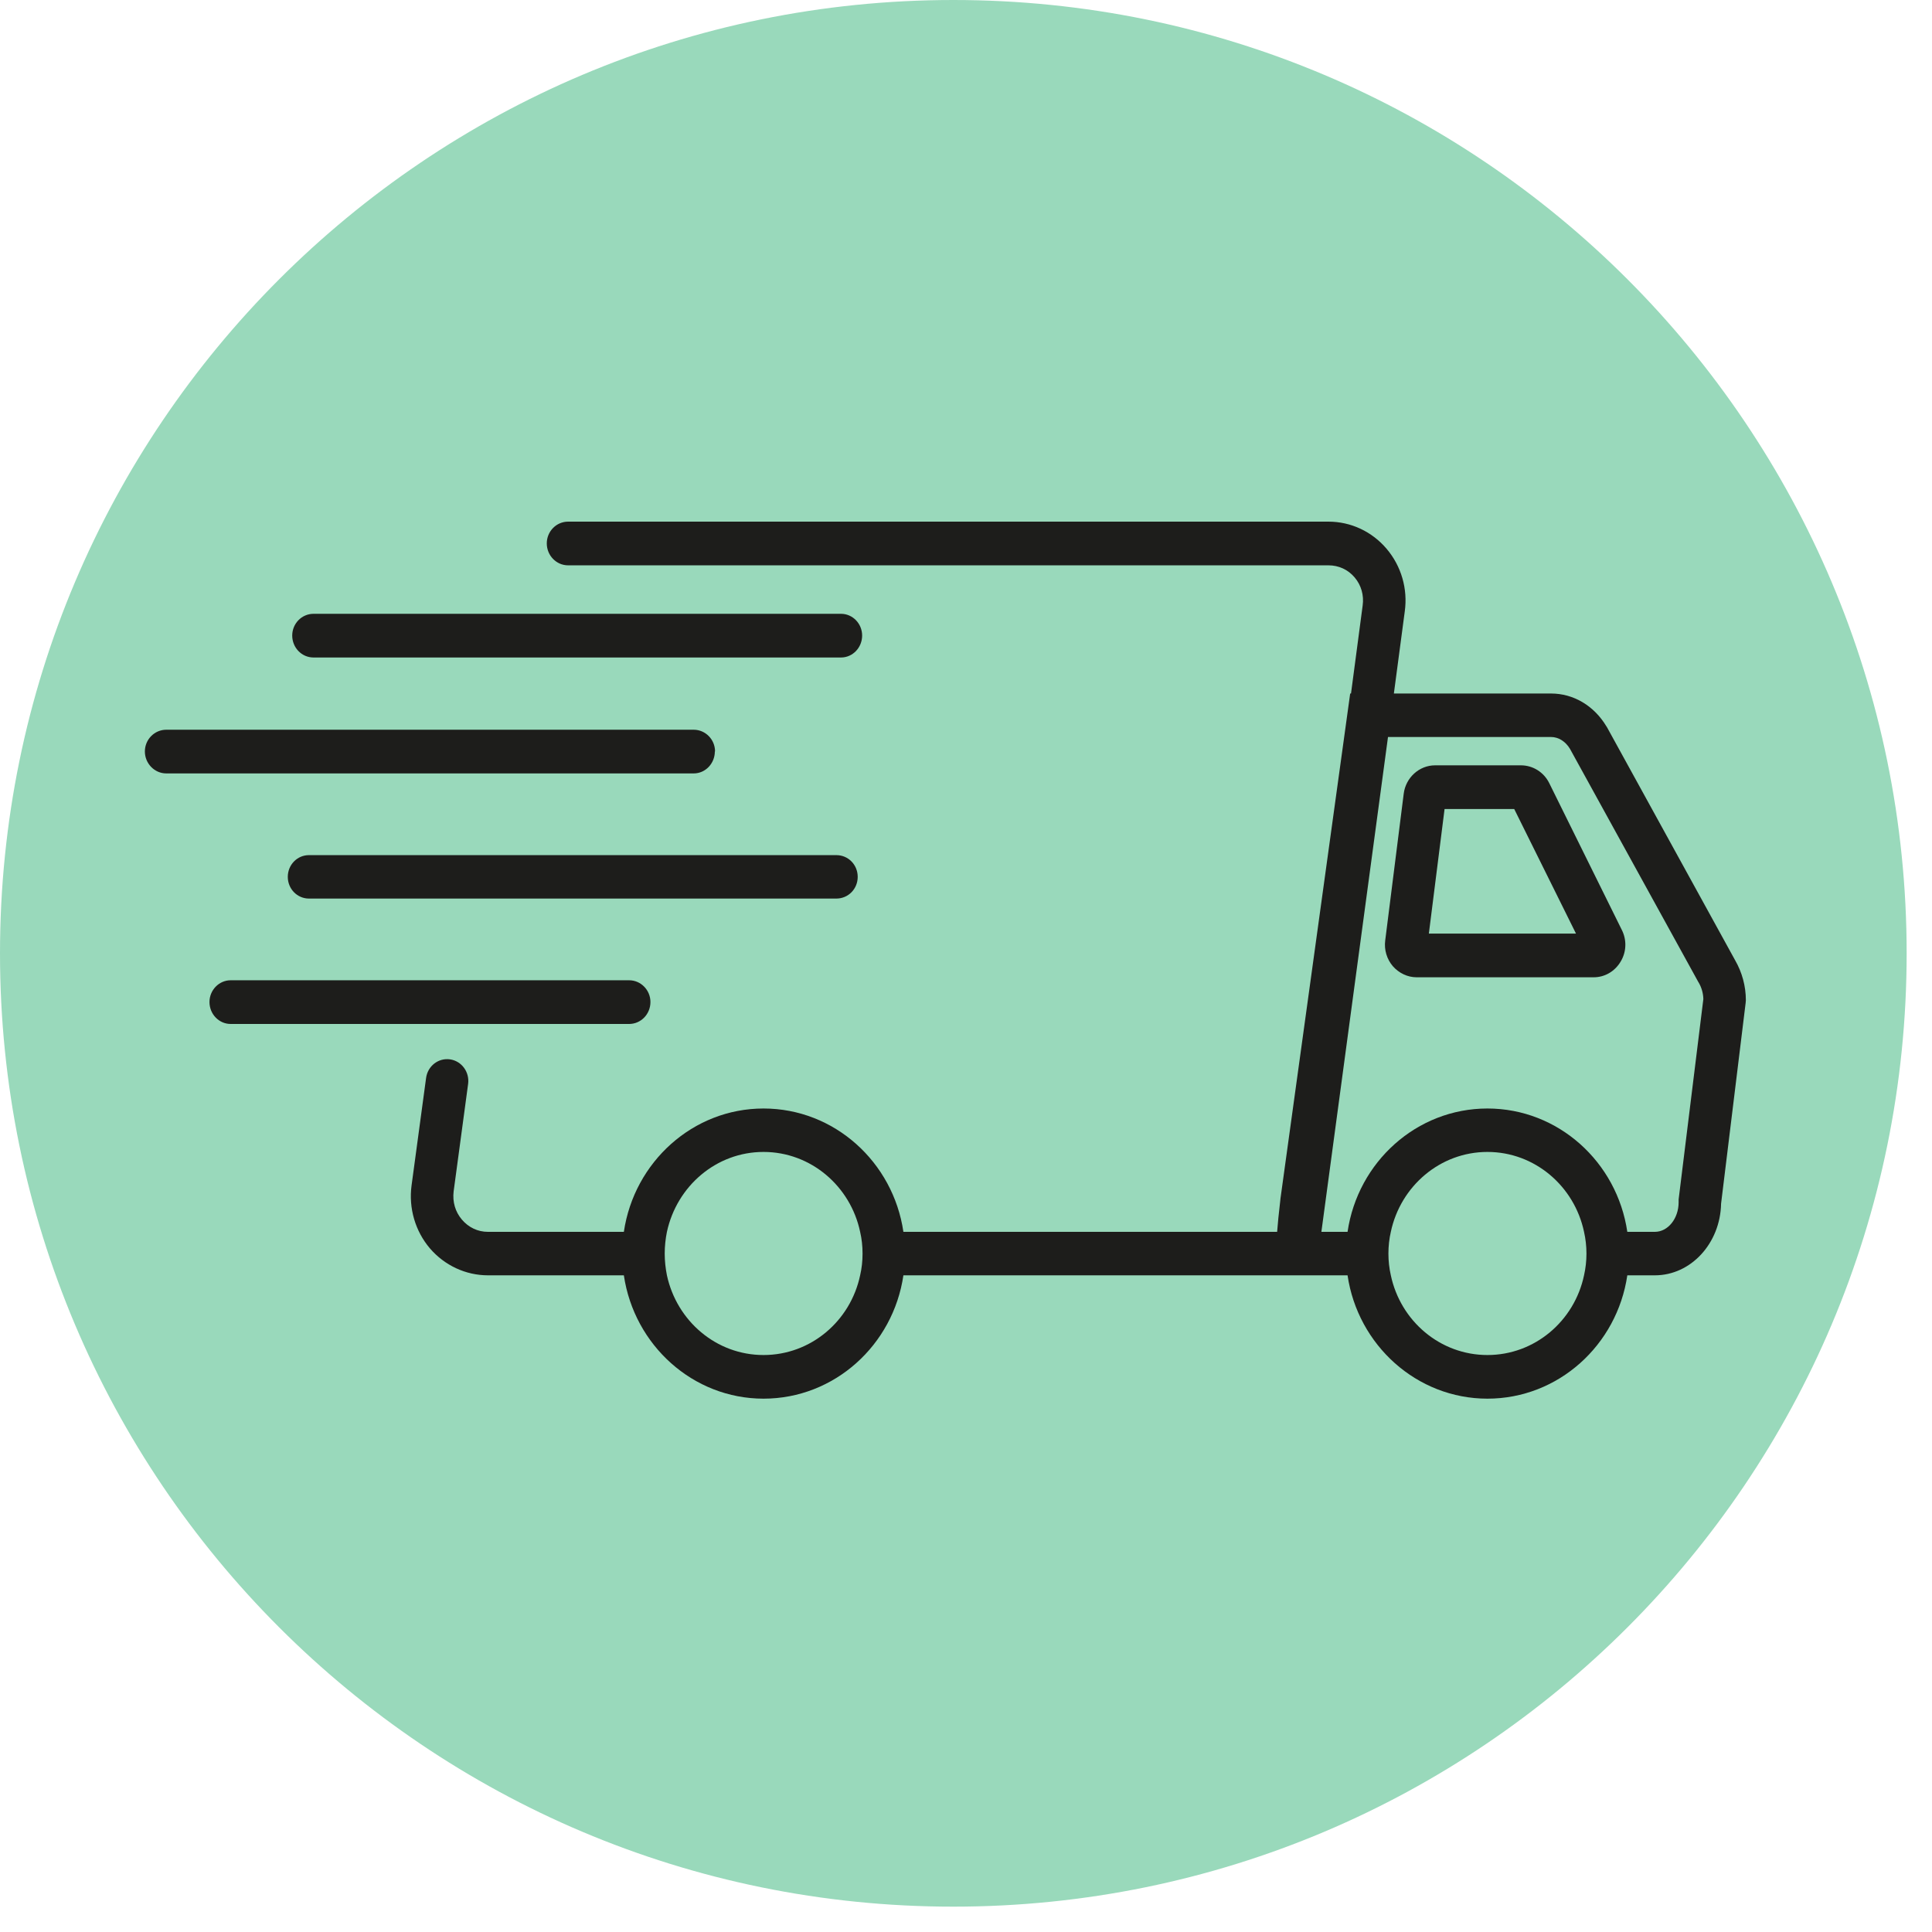 <svg xmlns="http://www.w3.org/2000/svg" xmlns:xlink="http://www.w3.org/1999/xlink" width="50" zoomAndPan="magnify" viewBox="0 0 37.5 37.5" height="50" preserveAspectRatio="xMidYMid meet" version="1.2"><defs><clipPath id="eb5f5fefb5"><path d="M 0 0 L 37.008 0 L 37.008 37.008 L 0 37.008 Z M 0 0 "/></clipPath><clipPath id="93f26468dc"><path d="M 18.504 0 C 8.285 0 0 8.285 0 18.504 C 0 28.723 8.285 37.008 18.504 37.008 C 28.723 37.008 37.008 28.723 37.008 18.504 C 37.008 8.285 28.723 0 18.504 0 Z M 18.504 0 "/></clipPath><clipPath id="86a29042c0"><path d="M 7 10.125 L 33.891 10.125 L 33.891 27.148 L 7 27.148 Z M 7 10.125 "/></clipPath><clipPath id="b57dad2c79"><path d="M 2.809 14 L 14 14 L 14 16 L 2.809 16 Z M 2.809 14 "/></clipPath></defs><g id="f0713135ed"><g clip-rule="nonzero" clip-path="url(#eb5f5fefb5)"><g clip-rule="nonzero" clip-path="url(#93f26468dc)"><path style=" stroke:none;fill-rule:nonzero;fill:#99d9bb;fill-opacity:1;" d="M 0 0 L 37.008 0 L 37.008 37.008 L 0 37.008 Z M 0 0 "/></g></g><g clip-rule="nonzero" clip-path="url(#86a29042c0)"><path style=" stroke:none;fill-rule:nonzero;fill:#1d1d1b;fill-opacity:1;" d="M 33.68 18.641 L 31.188 14.109 L 31.18 14.098 C 30.941 13.699 30.543 13.461 30.105 13.461 L 27.055 13.461 L 27.266 11.871 C 27.328 11.43 27.199 10.988 26.914 10.652 C 26.629 10.316 26.219 10.125 25.785 10.125 L 11.027 10.125 C 10.797 10.125 10.613 10.316 10.613 10.547 C 10.613 10.781 10.797 10.973 11.027 10.973 L 25.785 10.973 C 25.984 10.973 26.164 11.055 26.293 11.207 C 26.422 11.359 26.477 11.555 26.449 11.754 L 26.223 13.461 L 26.207 13.461 L 24.852 23.277 L 24.852 23.285 C 24.82 23.555 24.801 23.754 24.789 23.91 L 17.535 23.91 C 17.336 22.555 16.195 21.516 14.82 21.516 C 13.449 21.516 12.309 22.555 12.109 23.91 L 9.469 23.91 C 9.273 23.91 9.094 23.824 8.965 23.672 C 8.836 23.52 8.781 23.328 8.805 23.125 L 9.086 21.039 C 9.117 20.809 8.961 20.594 8.734 20.562 C 8.508 20.531 8.301 20.691 8.27 20.926 L 7.988 23.012 C 7.93 23.449 8.059 23.895 8.344 24.23 C 8.629 24.562 9.039 24.754 9.473 24.754 L 12.109 24.754 C 12.309 26.109 13.449 27.148 14.82 27.148 C 16.195 27.148 17.336 26.109 17.535 24.754 L 26.156 24.754 C 26.355 26.109 27.5 27.148 28.871 27.148 C 30.246 27.148 31.387 26.109 31.586 24.754 L 32.121 24.754 C 32.82 24.754 33.391 24.133 33.406 23.363 L 33.883 19.465 L 33.887 19.414 C 33.887 19.137 33.812 18.871 33.68 18.641 Z M 16.742 24.332 C 16.742 24.477 16.727 24.617 16.695 24.754 C 16.508 25.641 15.738 26.301 14.82 26.301 C 13.902 26.301 13.137 25.641 12.945 24.754 C 12.918 24.617 12.902 24.477 12.902 24.332 C 12.902 24.188 12.918 24.043 12.945 23.91 C 13.137 23.023 13.902 22.359 14.82 22.359 C 15.738 22.359 16.508 23.023 16.695 23.91 C 16.727 24.047 16.742 24.188 16.742 24.332 Z M 30.793 24.332 C 30.793 24.477 30.777 24.617 30.746 24.754 C 30.559 25.641 29.789 26.301 28.871 26.301 C 27.953 26.301 27.184 25.641 26.996 24.754 C 26.965 24.617 26.949 24.477 26.949 24.332 C 26.949 24.188 26.965 24.043 26.996 23.91 C 27.184 23.023 27.953 22.359 28.871 22.359 C 29.789 22.359 30.559 23.023 30.746 23.91 C 30.777 24.047 30.793 24.188 30.793 24.332 Z M 32.582 23.281 L 32.582 23.336 C 32.582 23.652 32.375 23.91 32.121 23.91 L 31.586 23.91 C 31.387 22.555 30.246 21.516 28.871 21.516 C 27.496 21.516 26.355 22.555 26.156 23.91 L 25.648 23.91 L 26.941 14.305 L 30.105 14.305 C 30.25 14.305 30.387 14.391 30.473 14.535 L 32.965 19.062 L 32.973 19.074 C 33.027 19.168 33.059 19.277 33.062 19.391 Z M 32.582 23.281 "/></g><path style=" stroke:none;fill-rule:nonzero;fill:#1d1d1b;fill-opacity:1;" d="M 30.07 15.199 C 29.965 14.988 29.754 14.855 29.52 14.855 L 27.855 14.855 C 27.547 14.855 27.285 15.094 27.246 15.406 L 26.887 18.254 C 26.863 18.434 26.918 18.617 27.035 18.754 C 27.152 18.887 27.32 18.969 27.496 18.969 L 30.934 18.969 C 31.148 18.969 31.344 18.855 31.457 18.664 C 31.57 18.477 31.578 18.246 31.48 18.051 Z M 27.734 18.121 L 28.039 15.703 L 29.391 15.703 L 30.59 18.121 Z M 27.734 18.121 "/><g clip-rule="nonzero" clip-path="url(#b57dad2c79)"><path style=" stroke:none;fill-rule:nonzero;fill:#1d1d1b;fill-opacity:1;" d="M 13.879 14.586 C 13.879 14.352 13.691 14.164 13.465 14.164 L 3.227 14.164 C 3 14.164 2.812 14.352 2.812 14.586 C 2.812 14.82 3 15.012 3.227 15.012 L 13.465 15.012 C 13.691 15.012 13.875 14.82 13.875 14.586 Z M 13.879 14.586 "/></g><path style=" stroke:none;fill-rule:nonzero;fill:#1d1d1b;fill-opacity:1;" d="M 16.234 16.598 L 5.996 16.598 C 5.77 16.598 5.586 16.785 5.586 17.02 C 5.586 17.254 5.77 17.441 5.996 17.441 L 16.234 17.441 C 16.465 17.441 16.648 17.254 16.648 17.02 C 16.648 16.785 16.465 16.598 16.234 16.598 Z M 16.234 16.598 "/><path style=" stroke:none;fill-rule:nonzero;fill:#1d1d1b;fill-opacity:1;" d="M 12.625 19.449 C 12.625 19.219 12.441 19.027 12.211 19.027 L 4.477 19.027 C 4.25 19.027 4.066 19.219 4.066 19.449 C 4.066 19.684 4.25 19.875 4.477 19.875 L 12.211 19.875 C 12.441 19.875 12.625 19.684 12.625 19.449 Z M 12.625 19.449 "/><path style=" stroke:none;fill-rule:nonzero;fill:#1d1d1b;fill-opacity:1;" d="M 6.086 12.762 L 16.324 12.762 C 16.551 12.762 16.734 12.57 16.734 12.336 C 16.734 12.105 16.551 11.914 16.324 11.914 L 6.086 11.914 C 5.855 11.914 5.672 12.105 5.672 12.336 C 5.672 12.57 5.855 12.762 6.086 12.762 Z M 6.086 12.762 "/></g></svg>